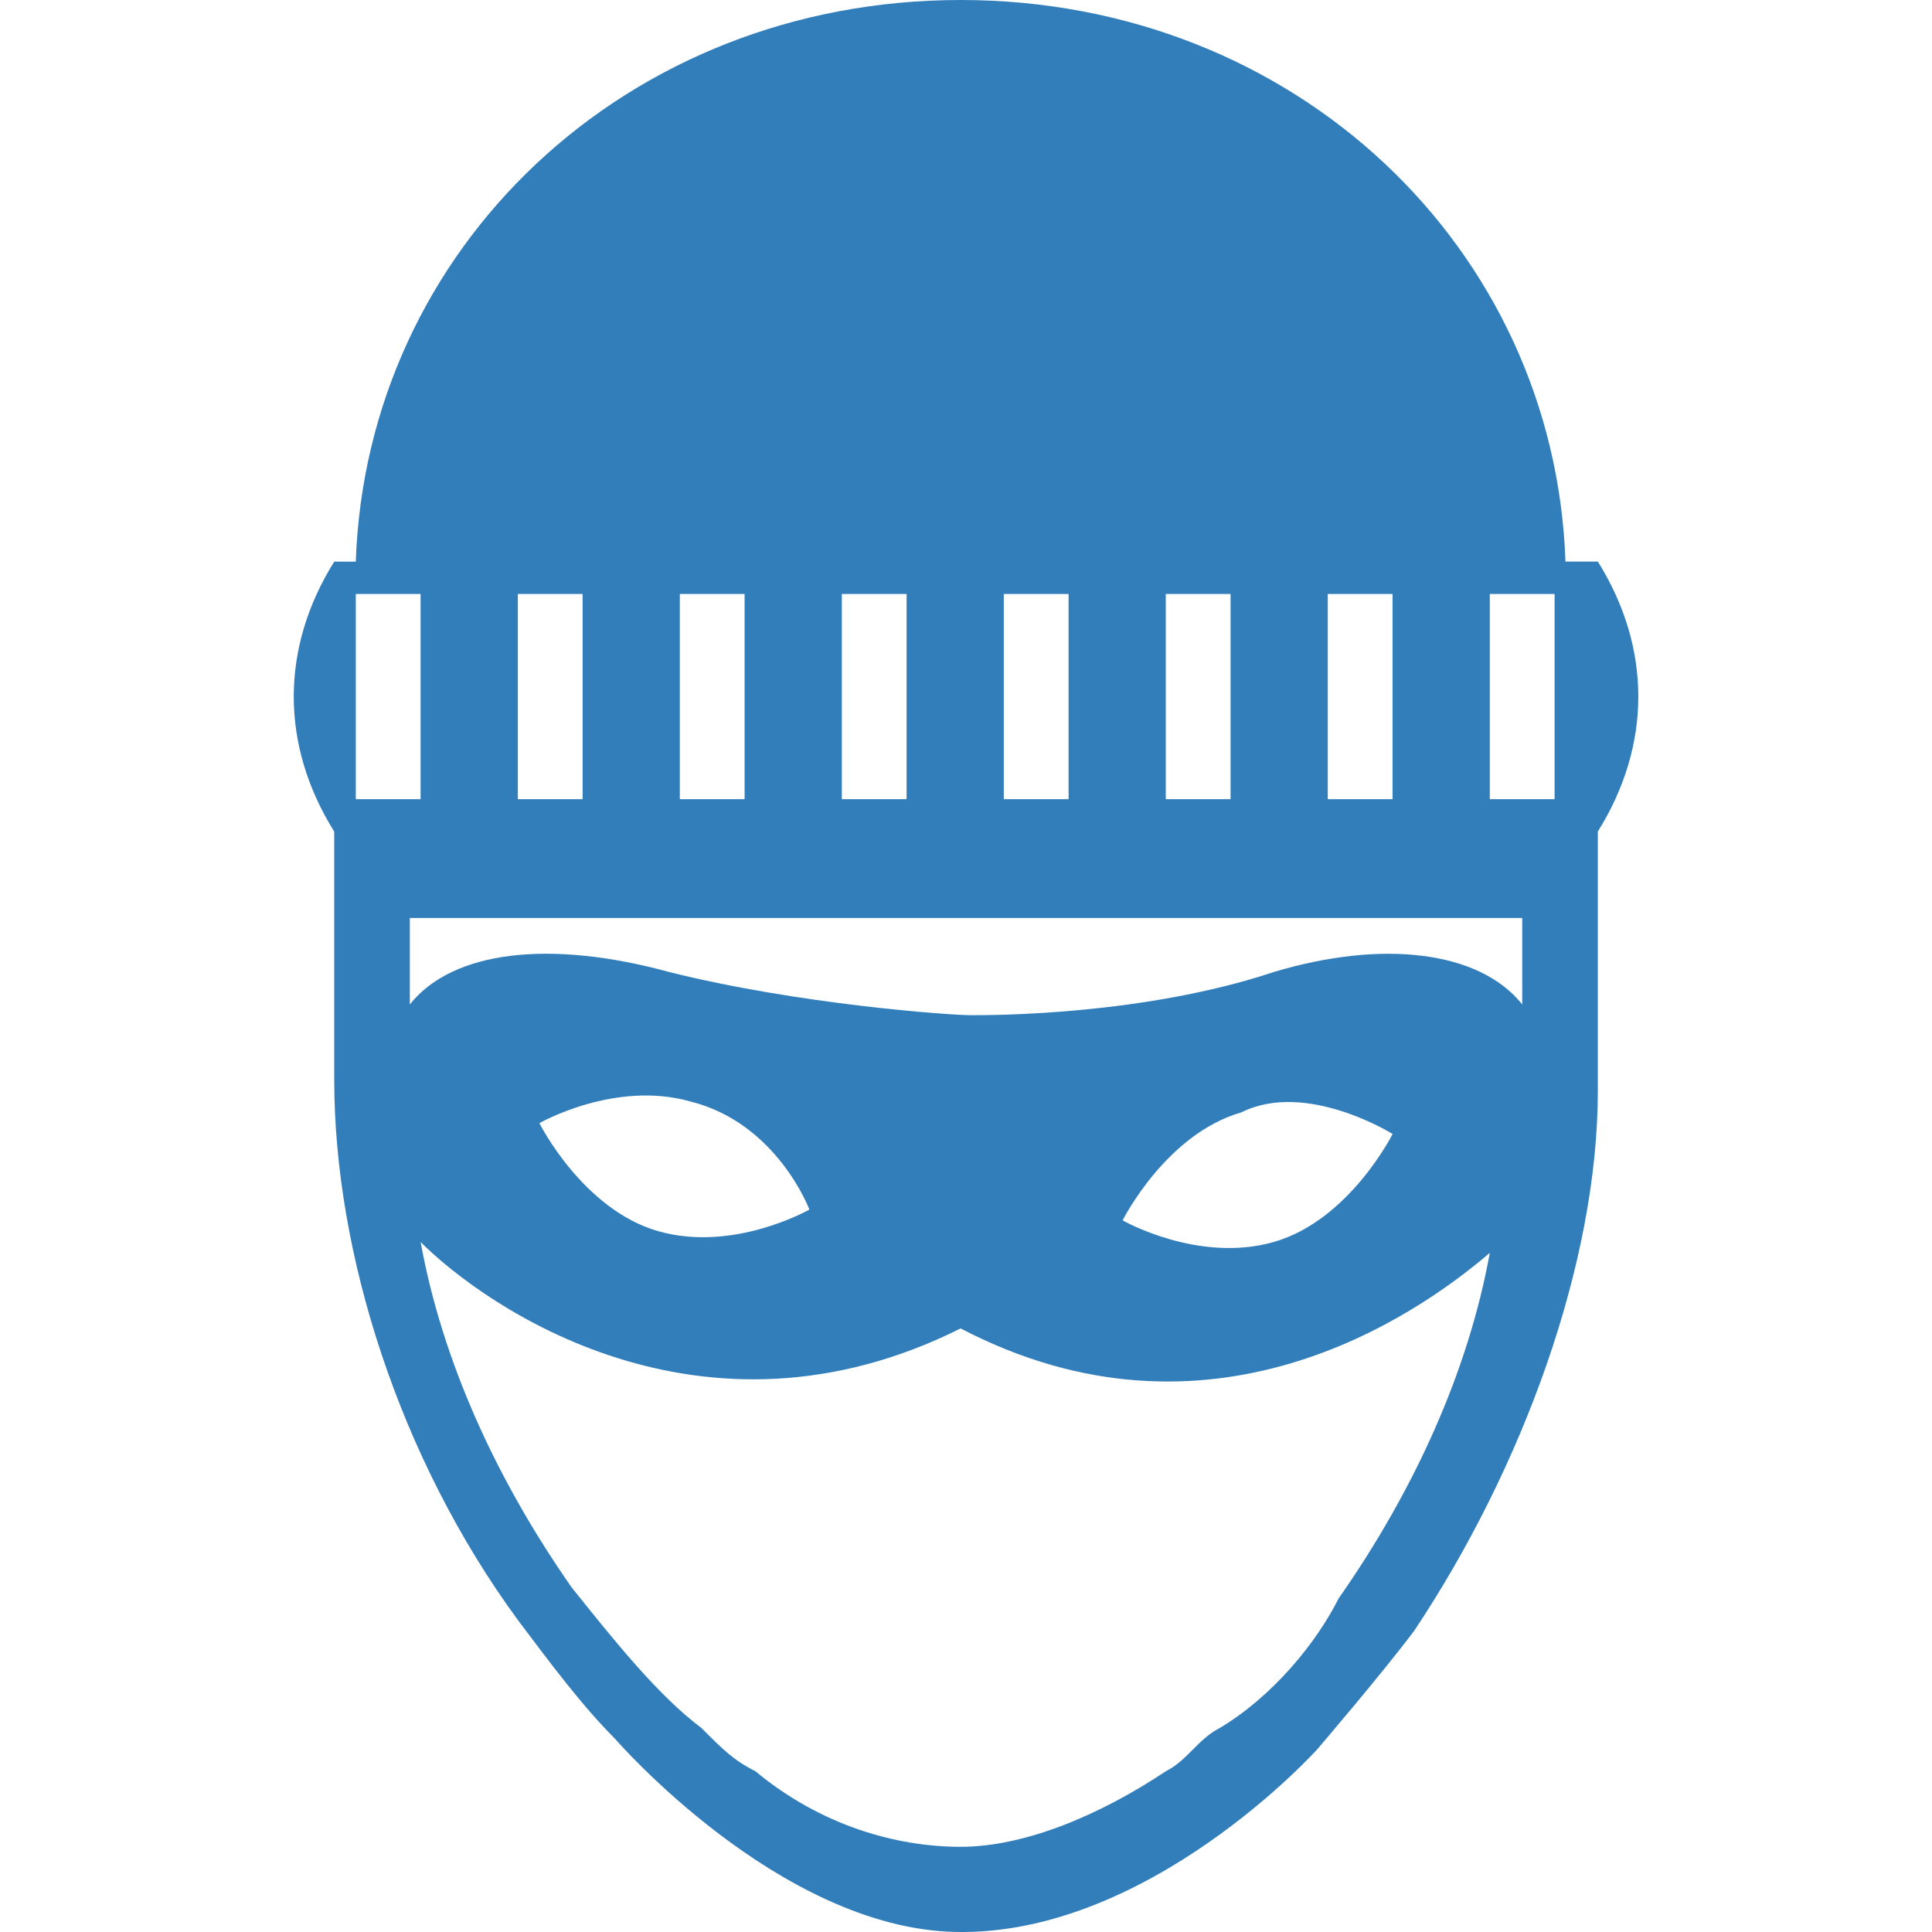<?xml version="1.0" encoding="utf-8"?>
<!-- Generator: Adobe Illustrator 26.3.1, SVG Export Plug-In . SVG Version: 6.00 Build 0)  -->
<svg version="1.1" id="Calque_1" xmlns="http://www.w3.org/2000/svg" xmlns:xlink="http://www.w3.org/1999/xlink" x="0px" y="0px"
	 width="32px" height="32px" viewBox="0 0 32 32" style="enable-background:new 0 0 32 32;" xml:space="preserve">
<style type="text/css">
	.st0{fill:#327EBA;}
</style>
<g>
	<path class="st0" d="M21.814,28.978c0,0,1.073-1.252,1.61-1.968
		c1.789-2.683,3.041-6.082,3.041-8.944v-4.293c0.894-1.431,0.894-3.041,0-4.472
		c-0.358,0-0.716,0-1.073,0h0.537C25.749,4.114,21.456,0,15.911,0
		S6.072,4.114,5.893,9.302h0.716c-0.358,0-0.716,0-1.073,0
		c-0.894,1.431-0.894,3.041,0,4.472v4.114c0,2.862,1.073,6.261,3.041,8.944
		c0.537,0.716,1.073,1.431,1.61,1.968c0,0,2.71,3.133,5.635,3.199
		C19.029,32.071,21.814,28.978,21.814,28.978z M24.676,9.838h1.073v3.399h-1.073
		V9.838z M21.992,9.838h1.073v3.399h-1.073V9.838z M19.309,9.838h1.073v3.399
		h-1.073V9.838z M16.626,9.838h1.073v3.399h-1.073V9.838z M13.943,9.838h1.073
		v3.399h-1.073V9.838z M11.26,9.838h1.073v3.399h-1.073V9.838z M8.577,9.838H9.65
		v3.399H8.577V9.838z M5.893,9.838h1.073v3.399H5.893V9.838z M6.788,15.205h18.425
		v1.431c-0.716-0.894-2.325-1.073-4.114-0.537
		c-2.147,0.716-4.651,0.716-5.009,0.716c-0.358,0-2.862-0.179-5.009-0.716
		c-1.968-0.537-3.578-0.358-4.293,0.537C6.788,16.636,6.788,15.205,6.788,15.205z
		 M23.066,18.782c0,0-0.716,1.431-1.968,1.789
		c-1.252,0.358-2.504-0.358-2.504-0.358s0.716-1.431,1.968-1.789
		C21.635,17.888,23.066,18.782,23.066,18.782z M13.406,20.034
		c0,0-1.252,0.716-2.504,0.358C9.65,20.034,8.934,18.603,8.934,18.603
		s1.252-0.716,2.504-0.358C12.87,18.603,13.406,20.034,13.406,20.034z
		 M20.204,28.621c-0.358,0.179-0.537,0.537-0.894,0.716
		c-1.073,0.716-2.325,1.252-3.399,1.252s-2.325-0.358-3.399-1.252
		c-0.358-0.179-0.537-0.358-0.894-0.716c-0.716-0.537-1.431-1.431-2.147-2.325
		c-1.252-1.789-2.147-3.756-2.504-5.724c1.073,1.073,4.651,3.578,8.944,1.431
		c4.114,2.147,7.513-0.179,8.765-1.252c-0.358,1.968-1.252,3.935-2.504,5.724
		C21.814,27.19,21.098,28.084,20.204,28.621z"/>
</g>
</svg>
